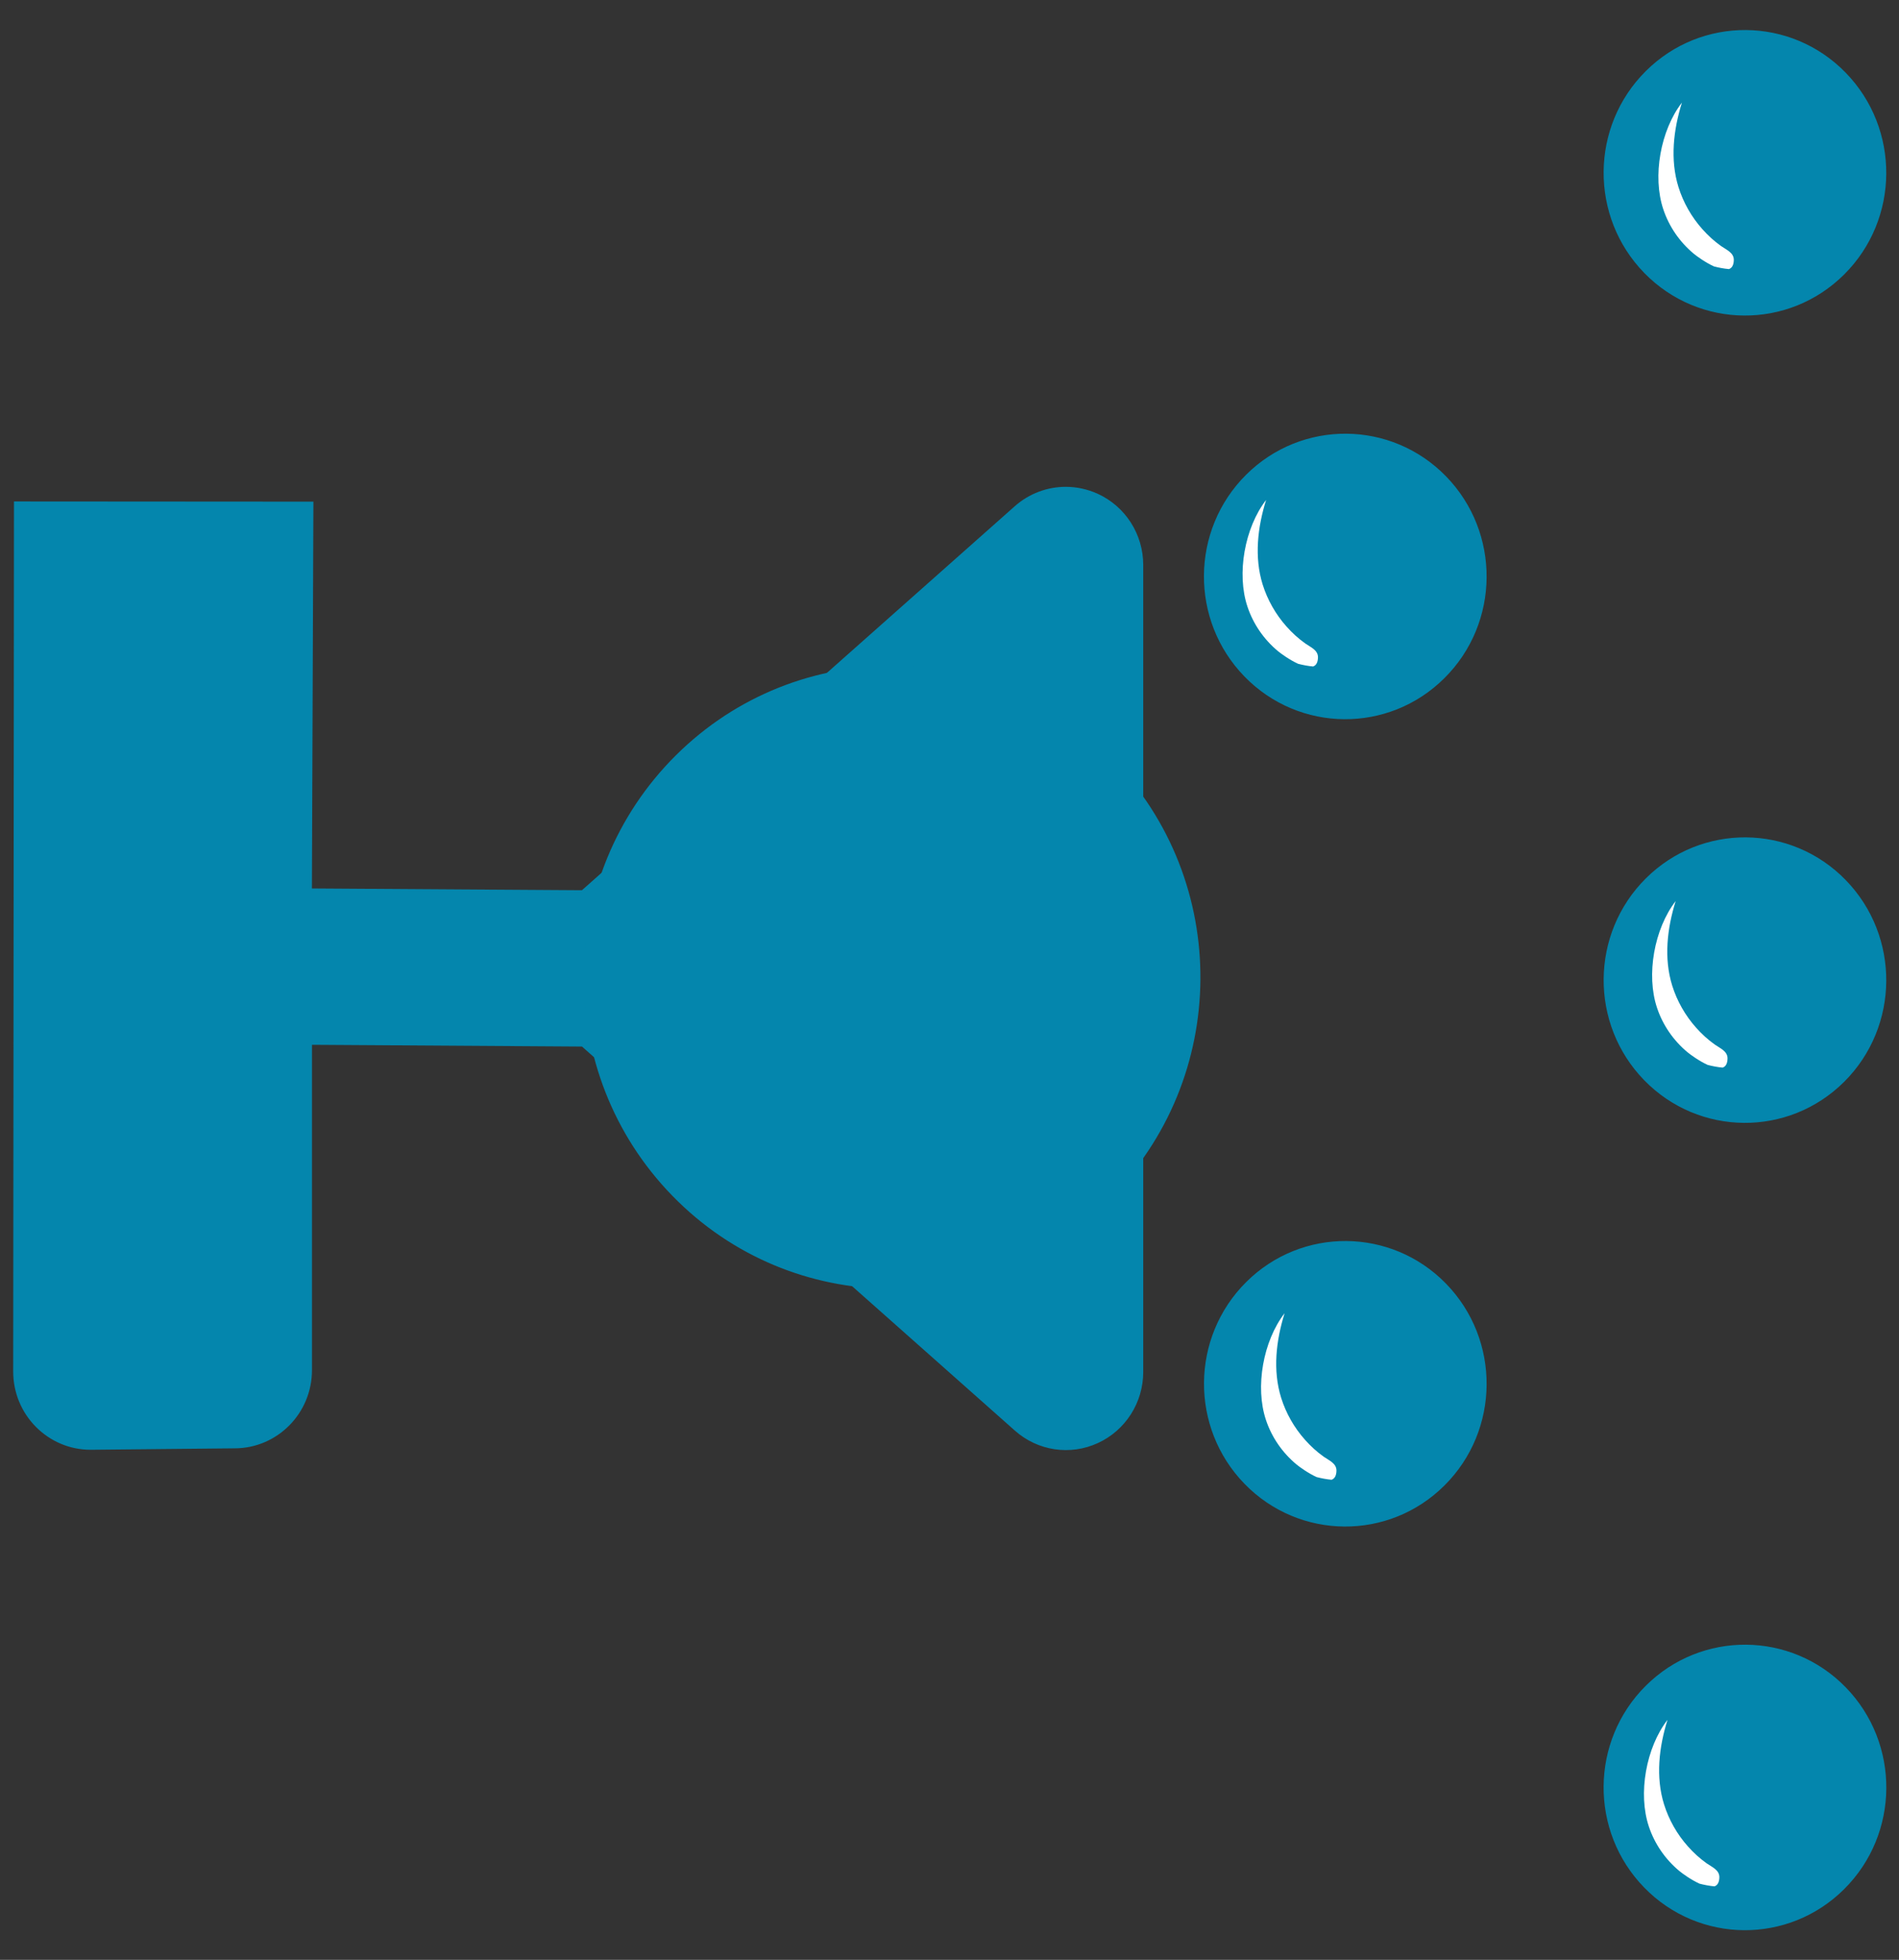 <?xml version="1.0" encoding="utf-8"?>
<!-- Generator: Adobe Illustrator 27.8.1, SVG Export Plug-In . SVG Version: 6.00 Build 0)  -->
<svg version="1.1" id="Layer_1" xmlns="http://www.w3.org/2000/svg" xmlns:xlink="http://www.w3.org/1999/xlink" x="0px" y="0px"
	 viewBox="0 0 290.72 300" style="enable-background:new 0 0 290.72 300;" xml:space="preserve">
<rect x="0" y="0" width="290.72" height="300" fill="#333333" stroke="none"/>
<style type="text/css">
	.st0{fill:#0486AD;}
	.st1{fill:#FFFFFF;}
</style>
<g>
	<g>
		<g>
			<path class="st0" d="M163.16,74.52c-2.82,0-5.61,1.02-7.82,2.98l-66.25,58.77L47.75,136l0.23-59.21L2.14,76.76L2.02,209.95
				c0,6.61,5.31,11.97,11.85,11.97l22.04-0.22c6.54,0,11.85-5.36,11.85-11.97v-49.8l41.34,0.27l66.26,58.78
				c3.5,3.12,8.48,3.86,12.7,1.92c4.25-1.94,6.96-6.21,6.96-10.9V86.49c0-4.7-2.72-8.96-6.96-10.9
				C166.49,74.88,164.82,74.52,163.16,74.52z"/>
		</g>
		<g>
			<g>
				<path class="st0" d="M251.72,288.94c8.39,8.6,22.08,8.71,30.6,0.24c8.52-8.47,8.62-22.3,0.24-30.9s-22.08-8.71-30.6-0.24
					C243.44,266.5,243.33,280.34,251.72,288.94z"/>
			</g>
			<g>
				<path class="st0" d="M190.78,196.25c-8.52,8.47-8.62,22.3-0.24,30.9c8.38,8.6,22.08,8.71,30.59,0.24
					c8.52-8.47,8.62-22.3,0.24-30.9C212.99,187.89,199.29,187.78,190.78,196.25z"/>
			</g>
			<g>
				<path class="st0" d="M169.69,183.58c18.57-18.48,18.81-48.66,0.52-67.42s-48.17-19-66.75-0.53s-18.81,48.66-0.52,67.42
					C121.23,201.82,151.11,202.05,169.69,183.58z"/>
			</g>
			<g>
				<path class="st0" d="M282.55,134.7c-8.38-8.6-22.08-8.71-30.59-0.24s-8.62,22.3-0.24,30.9c8.39,8.6,22.08,8.71,30.6,0.24
					C290.83,157.13,290.93,143.3,282.55,134.7z"/>
			</g>
			<g>
				<path class="st0" d="M221.37,72.91c-8.38-8.6-22.08-8.71-30.6-0.24c-8.52,8.47-8.62,22.3-0.24,30.9s22.08,8.71,30.59,0.24
					C229.65,95.35,229.75,81.51,221.37,72.91z"/>
			</g>
			<g>
				<path class="st0" d="M282.55,11.12c-8.38-8.6-22.08-8.71-30.59-0.24c-8.52,8.47-8.62,22.3-0.24,30.9
					c8.39,8.6,22.08,8.71,30.6,0.24C290.83,33.56,290.93,19.72,282.55,11.12z"/>
			</g>
		</g>
	</g>
	<path class="st1" d="M263.22,287.34c0-1.12-1.17-1.56-1.94-2.11c-1.06-0.75-2.02-1.63-2.88-2.6c-1.65-1.85-2.91-4.06-3.65-6.43
		c-1.31-4.2-0.77-8.79,0.53-12.94c-3.28,4.24-4.55,11.3-2.85,16.35c0.88,2.64,2.51,5,4.65,6.78c0.47,0.39,1.8,1.36,3.1,1.95
		c0.74,0.19,1.5,0.34,2.29,0.41C262.91,288.6,263.21,288.17,263.22,287.34z"/>
	<path class="st1" d="M264.47,162.01c0-1.12-1.17-1.56-1.94-2.11c-1.06-0.75-2.02-1.63-2.88-2.6c-1.65-1.85-2.91-4.06-3.65-6.43
		c-1.31-4.2-0.77-8.79,0.53-12.94c-3.28,4.24-4.55,11.3-2.85,16.35c0.88,2.64,2.51,5,4.65,6.78c0.47,0.39,1.8,1.36,3.1,1.95
		c0.74,0.19,1.5,0.34,2.29,0.41C264.17,163.27,264.46,162.84,264.47,162.01z"/>
	<path class="st1" d="M265.43,39.78c0-1.12-1.17-1.56-1.94-2.11c-1.06-0.75-2.02-1.63-2.88-2.6c-1.65-1.85-2.91-4.06-3.65-6.43
		c-1.31-4.2-0.77-8.79,0.53-12.94c-3.28,4.24-4.55,11.3-2.85,16.35c0.88,2.64,2.51,5,4.65,6.78c0.47,0.39,1.8,1.36,3.1,1.95
		c0.74,0.19,1.5,0.34,2.29,0.41C265.12,41.04,265.42,40.61,265.43,39.78z"/>
	<path class="st1" d="M201.77,100.61c0-1.12-1.17-1.56-1.94-2.11c-1.06-0.75-2.02-1.63-2.88-2.6c-1.65-1.85-2.91-4.06-3.65-6.43
		c-1.31-4.2-0.77-8.79,0.53-12.94c-3.28,4.24-4.55,11.3-2.85,16.35c0.88,2.64,2.51,5,4.65,6.78c0.47,0.39,1.8,1.36,3.1,1.95
		c0.74,0.19,1.5,0.34,2.29,0.41C201.46,101.87,201.76,101.44,201.77,100.61z"/>
	<path class="st1" d="M204.6,225.1c0-1.12-1.17-1.56-1.94-2.11c-1.06-0.75-2.02-1.63-2.88-2.6c-1.65-1.85-2.91-4.06-3.65-6.43
		c-1.31-4.2-0.77-8.79,0.53-12.94c-3.28,4.24-4.55,11.3-2.85,16.35c0.88,2.64,2.51,5,4.65,6.78c0.47,0.39,1.8,1.36,3.1,1.95
		c0.74,0.19,1.5,0.34,2.29,0.41C204.29,226.36,204.59,225.93,204.6,225.1z"/>
</g>
</svg>
